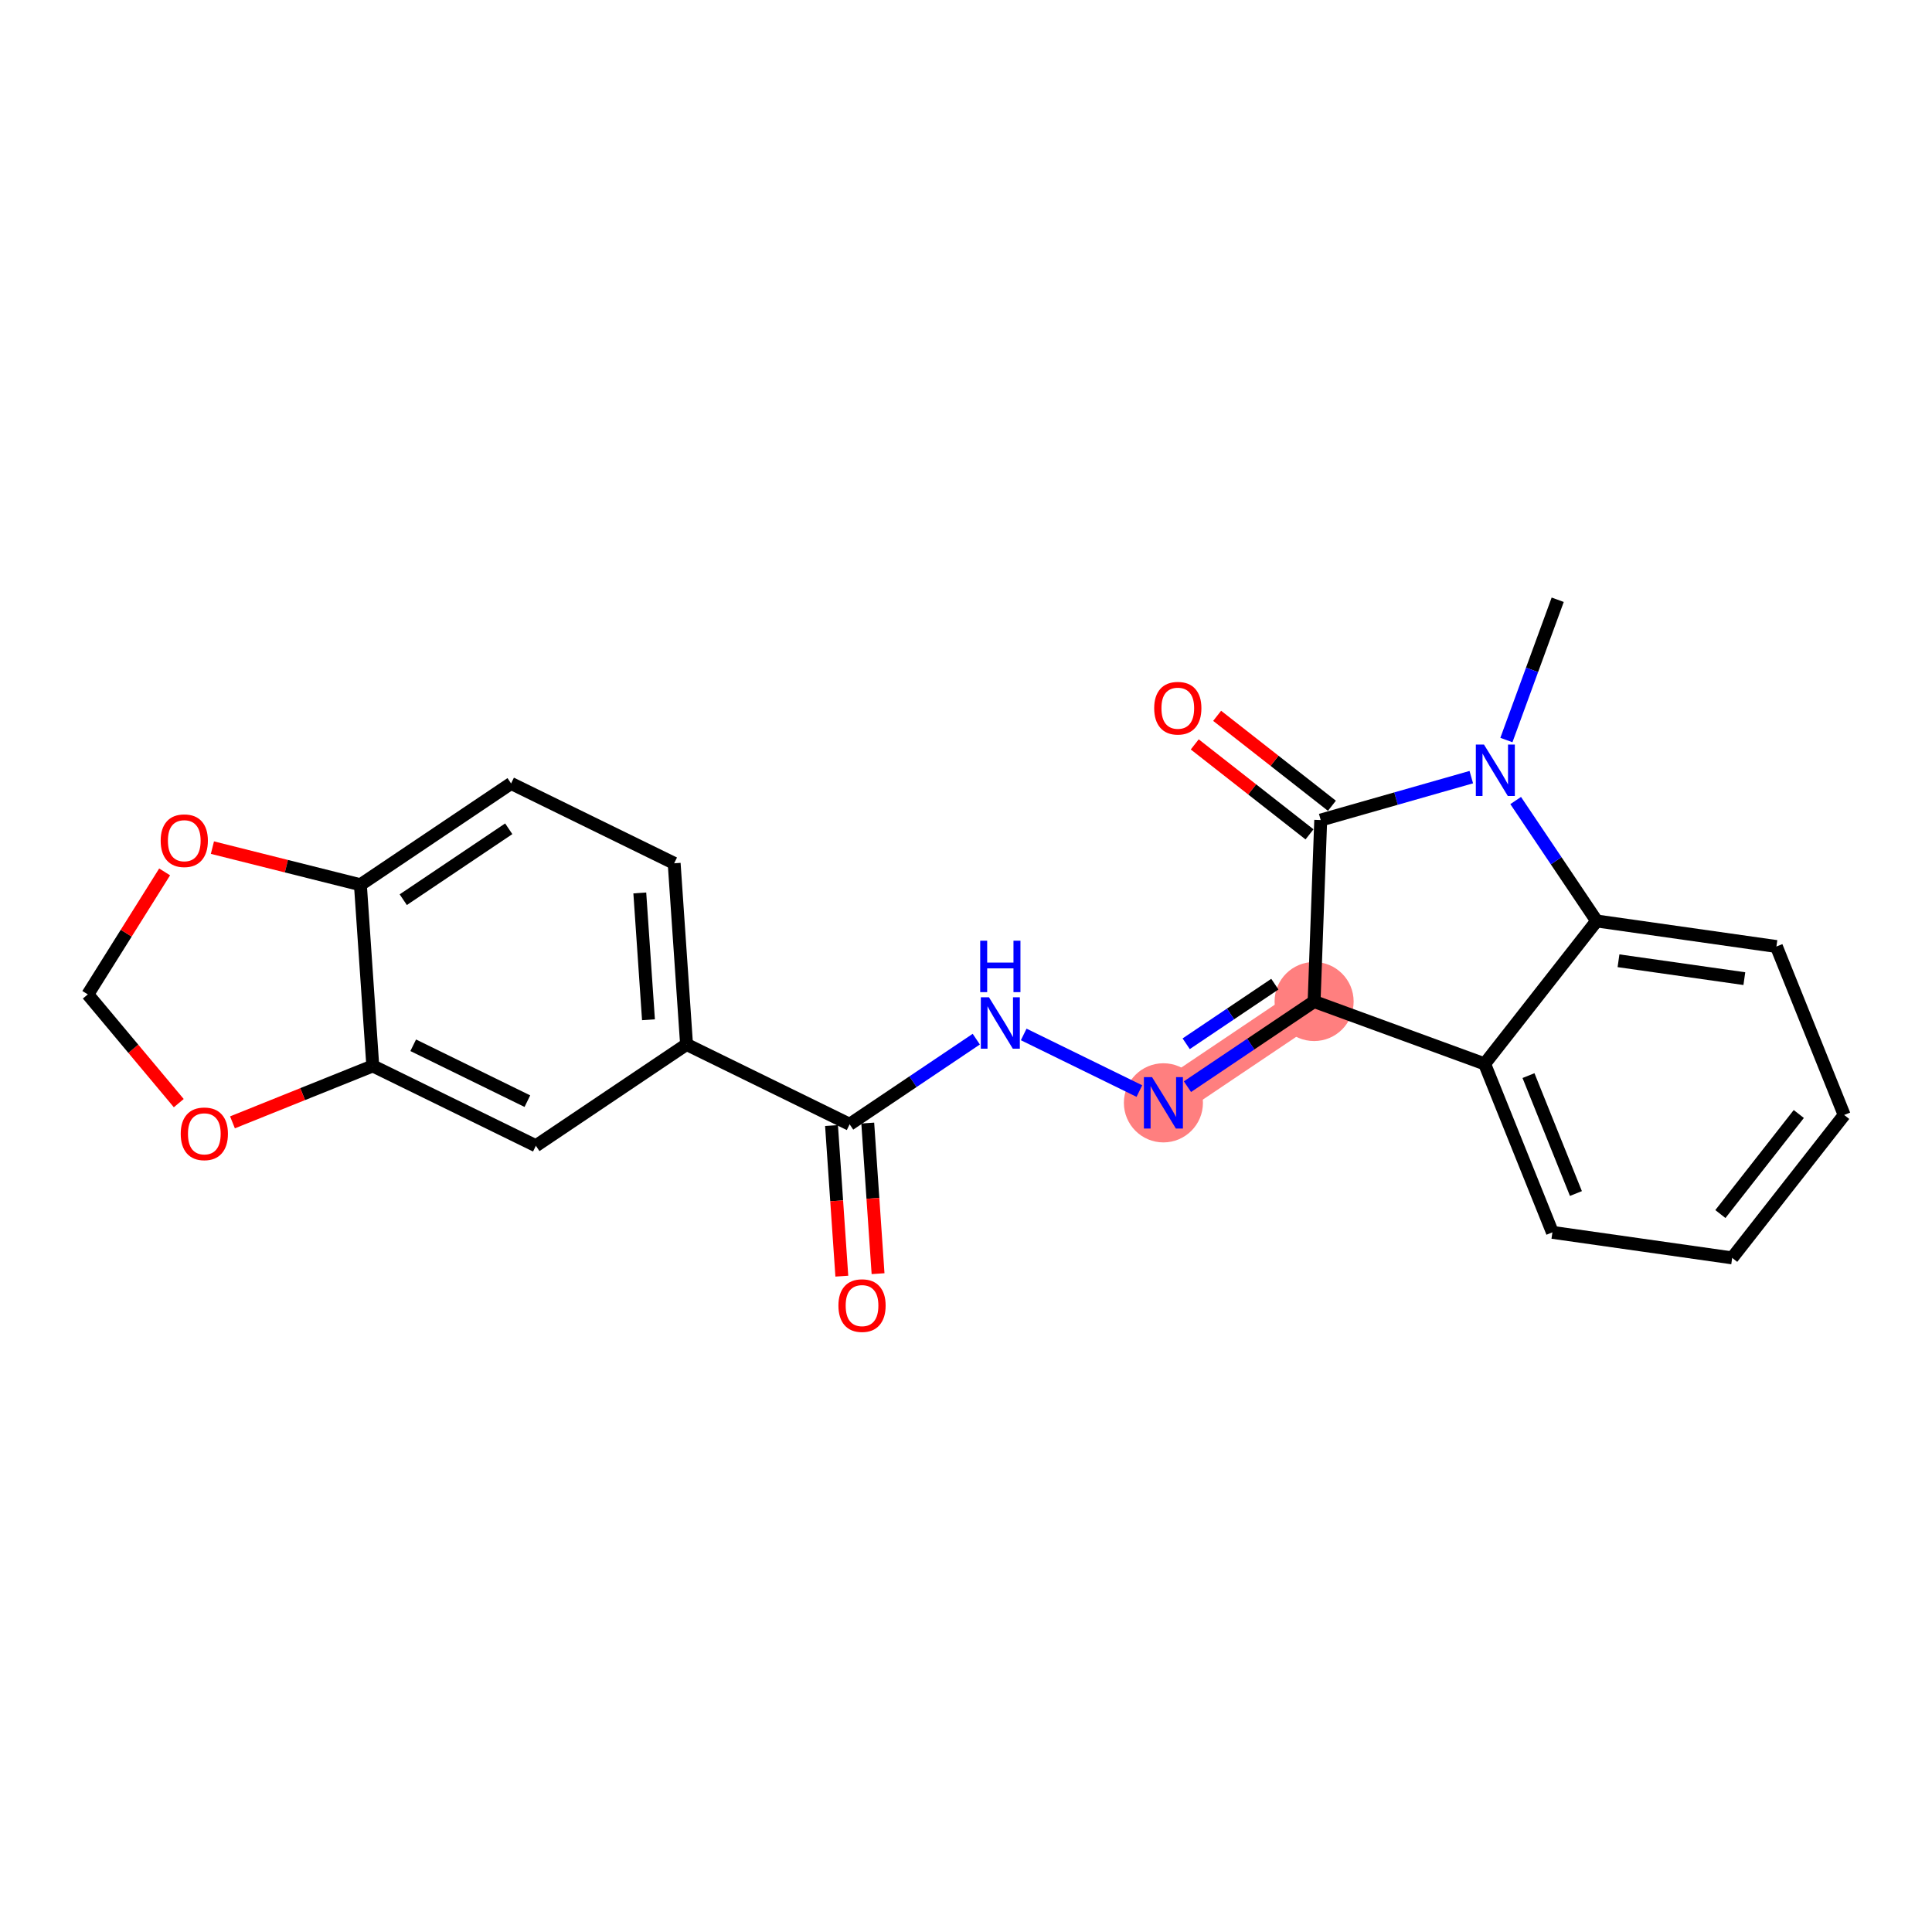 <?xml version='1.0' encoding='iso-8859-1'?>
<svg version='1.1' baseProfile='full'
              xmlns='http://www.w3.org/2000/svg'
                      xmlns:rdkit='http://www.rdkit.org/xml'
                      xmlns:xlink='http://www.w3.org/1999/xlink'
                  xml:space='preserve'
width='300px' height='300px' viewBox='0 0 300 300'>
<!-- END OF HEADER -->
<rect style='opacity:1.0;fill:#FFFFFF;stroke:none' width='300' height='300' x='0' y='0'> </rect>
<rect style='opacity:1.0;fill:#FFFFFF;stroke:none' width='300' height='300' x='0' y='0'> </rect>
<path d='M 204.053,155.516 L 180.654,171.248' style='fill:none;fill-rule:evenodd;stroke:#FF7F7F;stroke-width:6.0px;stroke-linecap:butt;stroke-linejoin:miter;stroke-opacity:1' />
<ellipse cx='204.053' cy='155.516' rx='5.639' ry='5.639'  style='fill:#FF7F7F;fill-rule:evenodd;stroke:#FF7F7F;stroke-width:1.0px;stroke-linecap:butt;stroke-linejoin:miter;stroke-opacity:1' />
<ellipse cx='180.654' cy='171.248' rx='5.639' ry='5.646'  style='fill:#FF7F7F;fill-rule:evenodd;stroke:#FF7F7F;stroke-width:1.0px;stroke-linecap:butt;stroke-linejoin:miter;stroke-opacity:1' />
<path class='bond-0 atom-0 atom-1' d='M 241.879,93.129 L 237.896,104.02' style='fill:none;fill-rule:evenodd;stroke:#000000;stroke-width:2.0px;stroke-linecap:butt;stroke-linejoin:miter;stroke-opacity:1' />
<path class='bond-0 atom-0 atom-1' d='M 237.896,104.02 L 233.913,114.912' style='fill:none;fill-rule:evenodd;stroke:#0000FF;stroke-width:2.0px;stroke-linecap:butt;stroke-linejoin:miter;stroke-opacity:1' />
<path class='bond-1 atom-1 atom-2' d='M 228.462,120.673 L 216.771,124.006' style='fill:none;fill-rule:evenodd;stroke:#0000FF;stroke-width:2.0px;stroke-linecap:butt;stroke-linejoin:miter;stroke-opacity:1' />
<path class='bond-1 atom-1 atom-2' d='M 216.771,124.006 L 205.08,127.339' style='fill:none;fill-rule:evenodd;stroke:#000000;stroke-width:2.0px;stroke-linecap:butt;stroke-linejoin:miter;stroke-opacity:1' />
<path class='bond-23 atom-23 atom-1' d='M 247.926,143.008 L 241.639,133.657' style='fill:none;fill-rule:evenodd;stroke:#000000;stroke-width:2.0px;stroke-linecap:butt;stroke-linejoin:miter;stroke-opacity:1' />
<path class='bond-23 atom-23 atom-1' d='M 241.639,133.657 L 235.353,124.306' style='fill:none;fill-rule:evenodd;stroke:#0000FF;stroke-width:2.0px;stroke-linecap:butt;stroke-linejoin:miter;stroke-opacity:1' />
<path class='bond-2 atom-2 atom-3' d='M 206.819,125.12 L 197.908,118.136' style='fill:none;fill-rule:evenodd;stroke:#000000;stroke-width:2.0px;stroke-linecap:butt;stroke-linejoin:miter;stroke-opacity:1' />
<path class='bond-2 atom-2 atom-3' d='M 197.908,118.136 L 188.997,111.153' style='fill:none;fill-rule:evenodd;stroke:#FF0000;stroke-width:2.0px;stroke-linecap:butt;stroke-linejoin:miter;stroke-opacity:1' />
<path class='bond-2 atom-2 atom-3' d='M 203.34,129.559 L 194.43,122.575' style='fill:none;fill-rule:evenodd;stroke:#000000;stroke-width:2.0px;stroke-linecap:butt;stroke-linejoin:miter;stroke-opacity:1' />
<path class='bond-2 atom-2 atom-3' d='M 194.43,122.575 L 185.519,115.591' style='fill:none;fill-rule:evenodd;stroke:#FF0000;stroke-width:2.0px;stroke-linecap:butt;stroke-linejoin:miter;stroke-opacity:1' />
<path class='bond-3 atom-2 atom-4' d='M 205.08,127.339 L 204.053,155.516' style='fill:none;fill-rule:evenodd;stroke:#000000;stroke-width:2.0px;stroke-linecap:butt;stroke-linejoin:miter;stroke-opacity:1' />
<path class='bond-4 atom-4 atom-5' d='M 204.053,155.516 L 194.22,162.127' style='fill:none;fill-rule:evenodd;stroke:#000000;stroke-width:2.0px;stroke-linecap:butt;stroke-linejoin:miter;stroke-opacity:1' />
<path class='bond-4 atom-4 atom-5' d='M 194.22,162.127 L 184.387,168.738' style='fill:none;fill-rule:evenodd;stroke:#0000FF;stroke-width:2.0px;stroke-linecap:butt;stroke-linejoin:miter;stroke-opacity:1' />
<path class='bond-4 atom-4 atom-5' d='M 197.957,152.82 L 191.074,157.447' style='fill:none;fill-rule:evenodd;stroke:#000000;stroke-width:2.0px;stroke-linecap:butt;stroke-linejoin:miter;stroke-opacity:1' />
<path class='bond-4 atom-4 atom-5' d='M 191.074,157.447 L 184.19,162.075' style='fill:none;fill-rule:evenodd;stroke:#0000FF;stroke-width:2.0px;stroke-linecap:butt;stroke-linejoin:miter;stroke-opacity:1' />
<path class='bond-17 atom-4 atom-18' d='M 204.053,155.516 L 230.533,165.2' style='fill:none;fill-rule:evenodd;stroke:#000000;stroke-width:2.0px;stroke-linecap:butt;stroke-linejoin:miter;stroke-opacity:1' />
<path class='bond-5 atom-5 atom-6' d='M 176.921,169.42 L 158.96,160.626' style='fill:none;fill-rule:evenodd;stroke:#0000FF;stroke-width:2.0px;stroke-linecap:butt;stroke-linejoin:miter;stroke-opacity:1' />
<path class='bond-6 atom-6 atom-7' d='M 151.597,161.359 L 141.764,167.969' style='fill:none;fill-rule:evenodd;stroke:#0000FF;stroke-width:2.0px;stroke-linecap:butt;stroke-linejoin:miter;stroke-opacity:1' />
<path class='bond-6 atom-6 atom-7' d='M 141.764,167.969 L 131.931,174.58' style='fill:none;fill-rule:evenodd;stroke:#000000;stroke-width:2.0px;stroke-linecap:butt;stroke-linejoin:miter;stroke-opacity:1' />
<path class='bond-7 atom-7 atom-8' d='M 129.118,174.772 L 129.918,186.466' style='fill:none;fill-rule:evenodd;stroke:#000000;stroke-width:2.0px;stroke-linecap:butt;stroke-linejoin:miter;stroke-opacity:1' />
<path class='bond-7 atom-7 atom-8' d='M 129.918,186.466 L 130.718,198.16' style='fill:none;fill-rule:evenodd;stroke:#FF0000;stroke-width:2.0px;stroke-linecap:butt;stroke-linejoin:miter;stroke-opacity:1' />
<path class='bond-7 atom-7 atom-8' d='M 134.744,174.388 L 135.544,186.081' style='fill:none;fill-rule:evenodd;stroke:#000000;stroke-width:2.0px;stroke-linecap:butt;stroke-linejoin:miter;stroke-opacity:1' />
<path class='bond-7 atom-7 atom-8' d='M 135.544,186.081 L 136.344,197.775' style='fill:none;fill-rule:evenodd;stroke:#FF0000;stroke-width:2.0px;stroke-linecap:butt;stroke-linejoin:miter;stroke-opacity:1' />
<path class='bond-8 atom-7 atom-9' d='M 131.931,174.58 L 106.608,162.181' style='fill:none;fill-rule:evenodd;stroke:#000000;stroke-width:2.0px;stroke-linecap:butt;stroke-linejoin:miter;stroke-opacity:1' />
<path class='bond-9 atom-9 atom-10' d='M 106.608,162.181 L 104.684,134.051' style='fill:none;fill-rule:evenodd;stroke:#000000;stroke-width:2.0px;stroke-linecap:butt;stroke-linejoin:miter;stroke-opacity:1' />
<path class='bond-9 atom-9 atom-10' d='M 100.694,158.347 L 99.347,138.656' style='fill:none;fill-rule:evenodd;stroke:#000000;stroke-width:2.0px;stroke-linecap:butt;stroke-linejoin:miter;stroke-opacity:1' />
<path class='bond-24 atom-14 atom-9' d='M 83.209,177.913 L 106.608,162.181' style='fill:none;fill-rule:evenodd;stroke:#000000;stroke-width:2.0px;stroke-linecap:butt;stroke-linejoin:miter;stroke-opacity:1' />
<path class='bond-10 atom-10 atom-11' d='M 104.684,134.051 L 79.361,121.653' style='fill:none;fill-rule:evenodd;stroke:#000000;stroke-width:2.0px;stroke-linecap:butt;stroke-linejoin:miter;stroke-opacity:1' />
<path class='bond-11 atom-11 atom-12' d='M 79.361,121.653 L 55.962,137.384' style='fill:none;fill-rule:evenodd;stroke:#000000;stroke-width:2.0px;stroke-linecap:butt;stroke-linejoin:miter;stroke-opacity:1' />
<path class='bond-11 atom-11 atom-12' d='M 78.997,128.692 L 62.618,139.704' style='fill:none;fill-rule:evenodd;stroke:#000000;stroke-width:2.0px;stroke-linecap:butt;stroke-linejoin:miter;stroke-opacity:1' />
<path class='bond-12 atom-12 atom-13' d='M 55.962,137.384 L 57.886,165.514' style='fill:none;fill-rule:evenodd;stroke:#000000;stroke-width:2.0px;stroke-linecap:butt;stroke-linejoin:miter;stroke-opacity:1' />
<path class='bond-26 atom-17 atom-12' d='M 32.984,131.618 L 44.473,134.501' style='fill:none;fill-rule:evenodd;stroke:#FF0000;stroke-width:2.0px;stroke-linecap:butt;stroke-linejoin:miter;stroke-opacity:1' />
<path class='bond-26 atom-17 atom-12' d='M 44.473,134.501 L 55.962,137.384' style='fill:none;fill-rule:evenodd;stroke:#000000;stroke-width:2.0px;stroke-linecap:butt;stroke-linejoin:miter;stroke-opacity:1' />
<path class='bond-13 atom-13 atom-14' d='M 57.886,165.514 L 83.209,177.913' style='fill:none;fill-rule:evenodd;stroke:#000000;stroke-width:2.0px;stroke-linecap:butt;stroke-linejoin:miter;stroke-opacity:1' />
<path class='bond-13 atom-13 atom-14' d='M 64.164,162.309 L 81.89,170.988' style='fill:none;fill-rule:evenodd;stroke:#000000;stroke-width:2.0px;stroke-linecap:butt;stroke-linejoin:miter;stroke-opacity:1' />
<path class='bond-14 atom-13 atom-15' d='M 57.886,165.514 L 46.992,169.896' style='fill:none;fill-rule:evenodd;stroke:#000000;stroke-width:2.0px;stroke-linecap:butt;stroke-linejoin:miter;stroke-opacity:1' />
<path class='bond-14 atom-13 atom-15' d='M 46.992,169.896 L 36.098,174.278' style='fill:none;fill-rule:evenodd;stroke:#FF0000;stroke-width:2.0px;stroke-linecap:butt;stroke-linejoin:miter;stroke-opacity:1' />
<path class='bond-15 atom-15 atom-16' d='M 27.76,171.294 L 20.698,162.852' style='fill:none;fill-rule:evenodd;stroke:#FF0000;stroke-width:2.0px;stroke-linecap:butt;stroke-linejoin:miter;stroke-opacity:1' />
<path class='bond-15 atom-15 atom-16' d='M 20.698,162.852 L 13.636,154.41' style='fill:none;fill-rule:evenodd;stroke:#000000;stroke-width:2.0px;stroke-linecap:butt;stroke-linejoin:miter;stroke-opacity:1' />
<path class='bond-16 atom-16 atom-17' d='M 13.636,154.41 L 19.6,144.899' style='fill:none;fill-rule:evenodd;stroke:#000000;stroke-width:2.0px;stroke-linecap:butt;stroke-linejoin:miter;stroke-opacity:1' />
<path class='bond-16 atom-16 atom-17' d='M 19.6,144.899 L 25.563,135.388' style='fill:none;fill-rule:evenodd;stroke:#FF0000;stroke-width:2.0px;stroke-linecap:butt;stroke-linejoin:miter;stroke-opacity:1' />
<path class='bond-18 atom-18 atom-19' d='M 230.533,165.2 L 241.056,191.359' style='fill:none;fill-rule:evenodd;stroke:#000000;stroke-width:2.0px;stroke-linecap:butt;stroke-linejoin:miter;stroke-opacity:1' />
<path class='bond-18 atom-18 atom-19' d='M 237.343,167.019 L 244.709,185.33' style='fill:none;fill-rule:evenodd;stroke:#000000;stroke-width:2.0px;stroke-linecap:butt;stroke-linejoin:miter;stroke-opacity:1' />
<path class='bond-25 atom-23 atom-18' d='M 247.926,143.008 L 230.533,165.2' style='fill:none;fill-rule:evenodd;stroke:#000000;stroke-width:2.0px;stroke-linecap:butt;stroke-linejoin:miter;stroke-opacity:1' />
<path class='bond-19 atom-19 atom-20' d='M 241.056,191.359 L 268.971,195.325' style='fill:none;fill-rule:evenodd;stroke:#000000;stroke-width:2.0px;stroke-linecap:butt;stroke-linejoin:miter;stroke-opacity:1' />
<path class='bond-20 atom-20 atom-21' d='M 268.971,195.325 L 286.364,173.133' style='fill:none;fill-rule:evenodd;stroke:#000000;stroke-width:2.0px;stroke-linecap:butt;stroke-linejoin:miter;stroke-opacity:1' />
<path class='bond-20 atom-20 atom-21' d='M 267.141,188.518 L 279.316,172.983' style='fill:none;fill-rule:evenodd;stroke:#000000;stroke-width:2.0px;stroke-linecap:butt;stroke-linejoin:miter;stroke-opacity:1' />
<path class='bond-21 atom-21 atom-22' d='M 286.364,173.133 L 275.841,146.975' style='fill:none;fill-rule:evenodd;stroke:#000000;stroke-width:2.0px;stroke-linecap:butt;stroke-linejoin:miter;stroke-opacity:1' />
<path class='bond-22 atom-22 atom-23' d='M 275.841,146.975 L 247.926,143.008' style='fill:none;fill-rule:evenodd;stroke:#000000;stroke-width:2.0px;stroke-linecap:butt;stroke-linejoin:miter;stroke-opacity:1' />
<path class='bond-22 atom-22 atom-23' d='M 270.861,151.963 L 251.32,149.186' style='fill:none;fill-rule:evenodd;stroke:#000000;stroke-width:2.0px;stroke-linecap:butt;stroke-linejoin:miter;stroke-opacity:1' />
<path  class='atom-1' d='M 230.43 115.616
L 233.046 119.846
Q 233.306 120.263, 233.723 121.019
Q 234.14 121.774, 234.163 121.819
L 234.163 115.616
L 235.223 115.616
L 235.223 123.601
L 234.129 123.601
L 231.321 118.977
Q 230.994 118.436, 230.644 117.816
Q 230.306 117.195, 230.204 117.004
L 230.204 123.601
L 229.167 123.601
L 229.167 115.616
L 230.43 115.616
' fill='#0000FF'/>
<path  class='atom-3' d='M 179.222 109.969
Q 179.222 108.052, 180.17 106.981
Q 181.117 105.909, 182.888 105.909
Q 184.658 105.909, 185.606 106.981
Q 186.553 108.052, 186.553 109.969
Q 186.553 111.909, 185.594 113.014
Q 184.636 114.108, 182.888 114.108
Q 181.128 114.108, 180.17 113.014
Q 179.222 111.92, 179.222 109.969
M 182.888 113.206
Q 184.106 113.206, 184.76 112.394
Q 185.425 111.571, 185.425 109.969
Q 185.425 108.402, 184.76 107.612
Q 184.106 106.811, 182.888 106.811
Q 181.67 106.811, 181.004 107.601
Q 180.35 108.39, 180.35 109.969
Q 180.35 111.582, 181.004 112.394
Q 181.67 113.206, 182.888 113.206
' fill='#FF0000'/>
<path  class='atom-5' d='M 178.889 167.255
L 181.505 171.484
Q 181.765 171.902, 182.182 172.657
Q 182.599 173.413, 182.622 173.458
L 182.622 167.255
L 183.682 167.255
L 183.682 175.24
L 182.588 175.24
L 179.78 170.616
Q 179.453 170.075, 179.103 169.454
Q 178.765 168.834, 178.663 168.642
L 178.663 175.24
L 177.625 175.24
L 177.625 167.255
L 178.889 167.255
' fill='#0000FF'/>
<path  class='atom-6' d='M 153.565 154.856
L 156.182 159.086
Q 156.441 159.503, 156.859 160.259
Q 157.276 161.014, 157.299 161.059
L 157.299 154.856
L 158.359 154.856
L 158.359 162.841
L 157.265 162.841
L 154.456 158.217
Q 154.129 157.676, 153.78 157.056
Q 153.441 156.435, 153.34 156.244
L 153.34 162.841
L 152.302 162.841
L 152.302 154.856
L 153.565 154.856
' fill='#0000FF'/>
<path  class='atom-6' d='M 152.206 146.073
L 153.289 146.073
L 153.289 149.468
L 157.372 149.468
L 157.372 146.073
L 158.455 146.073
L 158.455 154.058
L 157.372 154.058
L 157.372 150.37
L 153.289 150.37
L 153.289 154.058
L 152.206 154.058
L 152.206 146.073
' fill='#0000FF'/>
<path  class='atom-8' d='M 130.19 202.732
Q 130.19 200.815, 131.137 199.744
Q 132.085 198.672, 133.855 198.672
Q 135.626 198.672, 136.573 199.744
Q 137.521 200.815, 137.521 202.732
Q 137.521 204.672, 136.562 205.778
Q 135.603 206.872, 133.855 206.872
Q 132.096 206.872, 131.137 205.778
Q 130.19 204.684, 130.19 202.732
M 133.855 205.969
Q 135.073 205.969, 135.728 205.157
Q 136.393 204.334, 136.393 202.732
Q 136.393 201.165, 135.728 200.375
Q 135.073 199.575, 133.855 199.575
Q 132.637 199.575, 131.972 200.364
Q 131.318 201.153, 131.318 202.732
Q 131.318 204.345, 131.972 205.157
Q 132.637 205.969, 133.855 205.969
' fill='#FF0000'/>
<path  class='atom-15' d='M 28.062 176.059
Q 28.062 174.142, 29.009 173.07
Q 29.957 171.999, 31.727 171.999
Q 33.498 171.999, 34.445 173.07
Q 35.393 174.142, 35.393 176.059
Q 35.393 177.999, 34.434 179.104
Q 33.475 180.198, 31.727 180.198
Q 29.968 180.198, 29.009 179.104
Q 28.062 178.01, 28.062 176.059
M 31.727 179.296
Q 32.945 179.296, 33.599 178.484
Q 34.265 177.66, 34.265 176.059
Q 34.265 174.491, 33.599 173.702
Q 32.945 172.901, 31.727 172.901
Q 30.509 172.901, 29.844 173.69
Q 29.19 174.48, 29.19 176.059
Q 29.19 177.672, 29.844 178.484
Q 30.509 179.296, 31.727 179.296
' fill='#FF0000'/>
<path  class='atom-17' d='M 24.949 130.544
Q 24.949 128.626, 25.896 127.555
Q 26.843 126.484, 28.614 126.484
Q 30.385 126.484, 31.332 127.555
Q 32.279 128.626, 32.279 130.544
Q 32.279 132.484, 31.321 133.589
Q 30.362 134.683, 28.614 134.683
Q 26.855 134.683, 25.896 133.589
Q 24.949 132.495, 24.949 130.544
M 28.614 133.781
Q 29.832 133.781, 30.486 132.969
Q 31.152 132.145, 31.152 130.544
Q 31.152 128.976, 30.486 128.187
Q 29.832 127.386, 28.614 127.386
Q 27.396 127.386, 26.731 128.175
Q 26.076 128.965, 26.076 130.544
Q 26.076 132.157, 26.731 132.969
Q 27.396 133.781, 28.614 133.781
' fill='#FF0000'/>
</svg>
